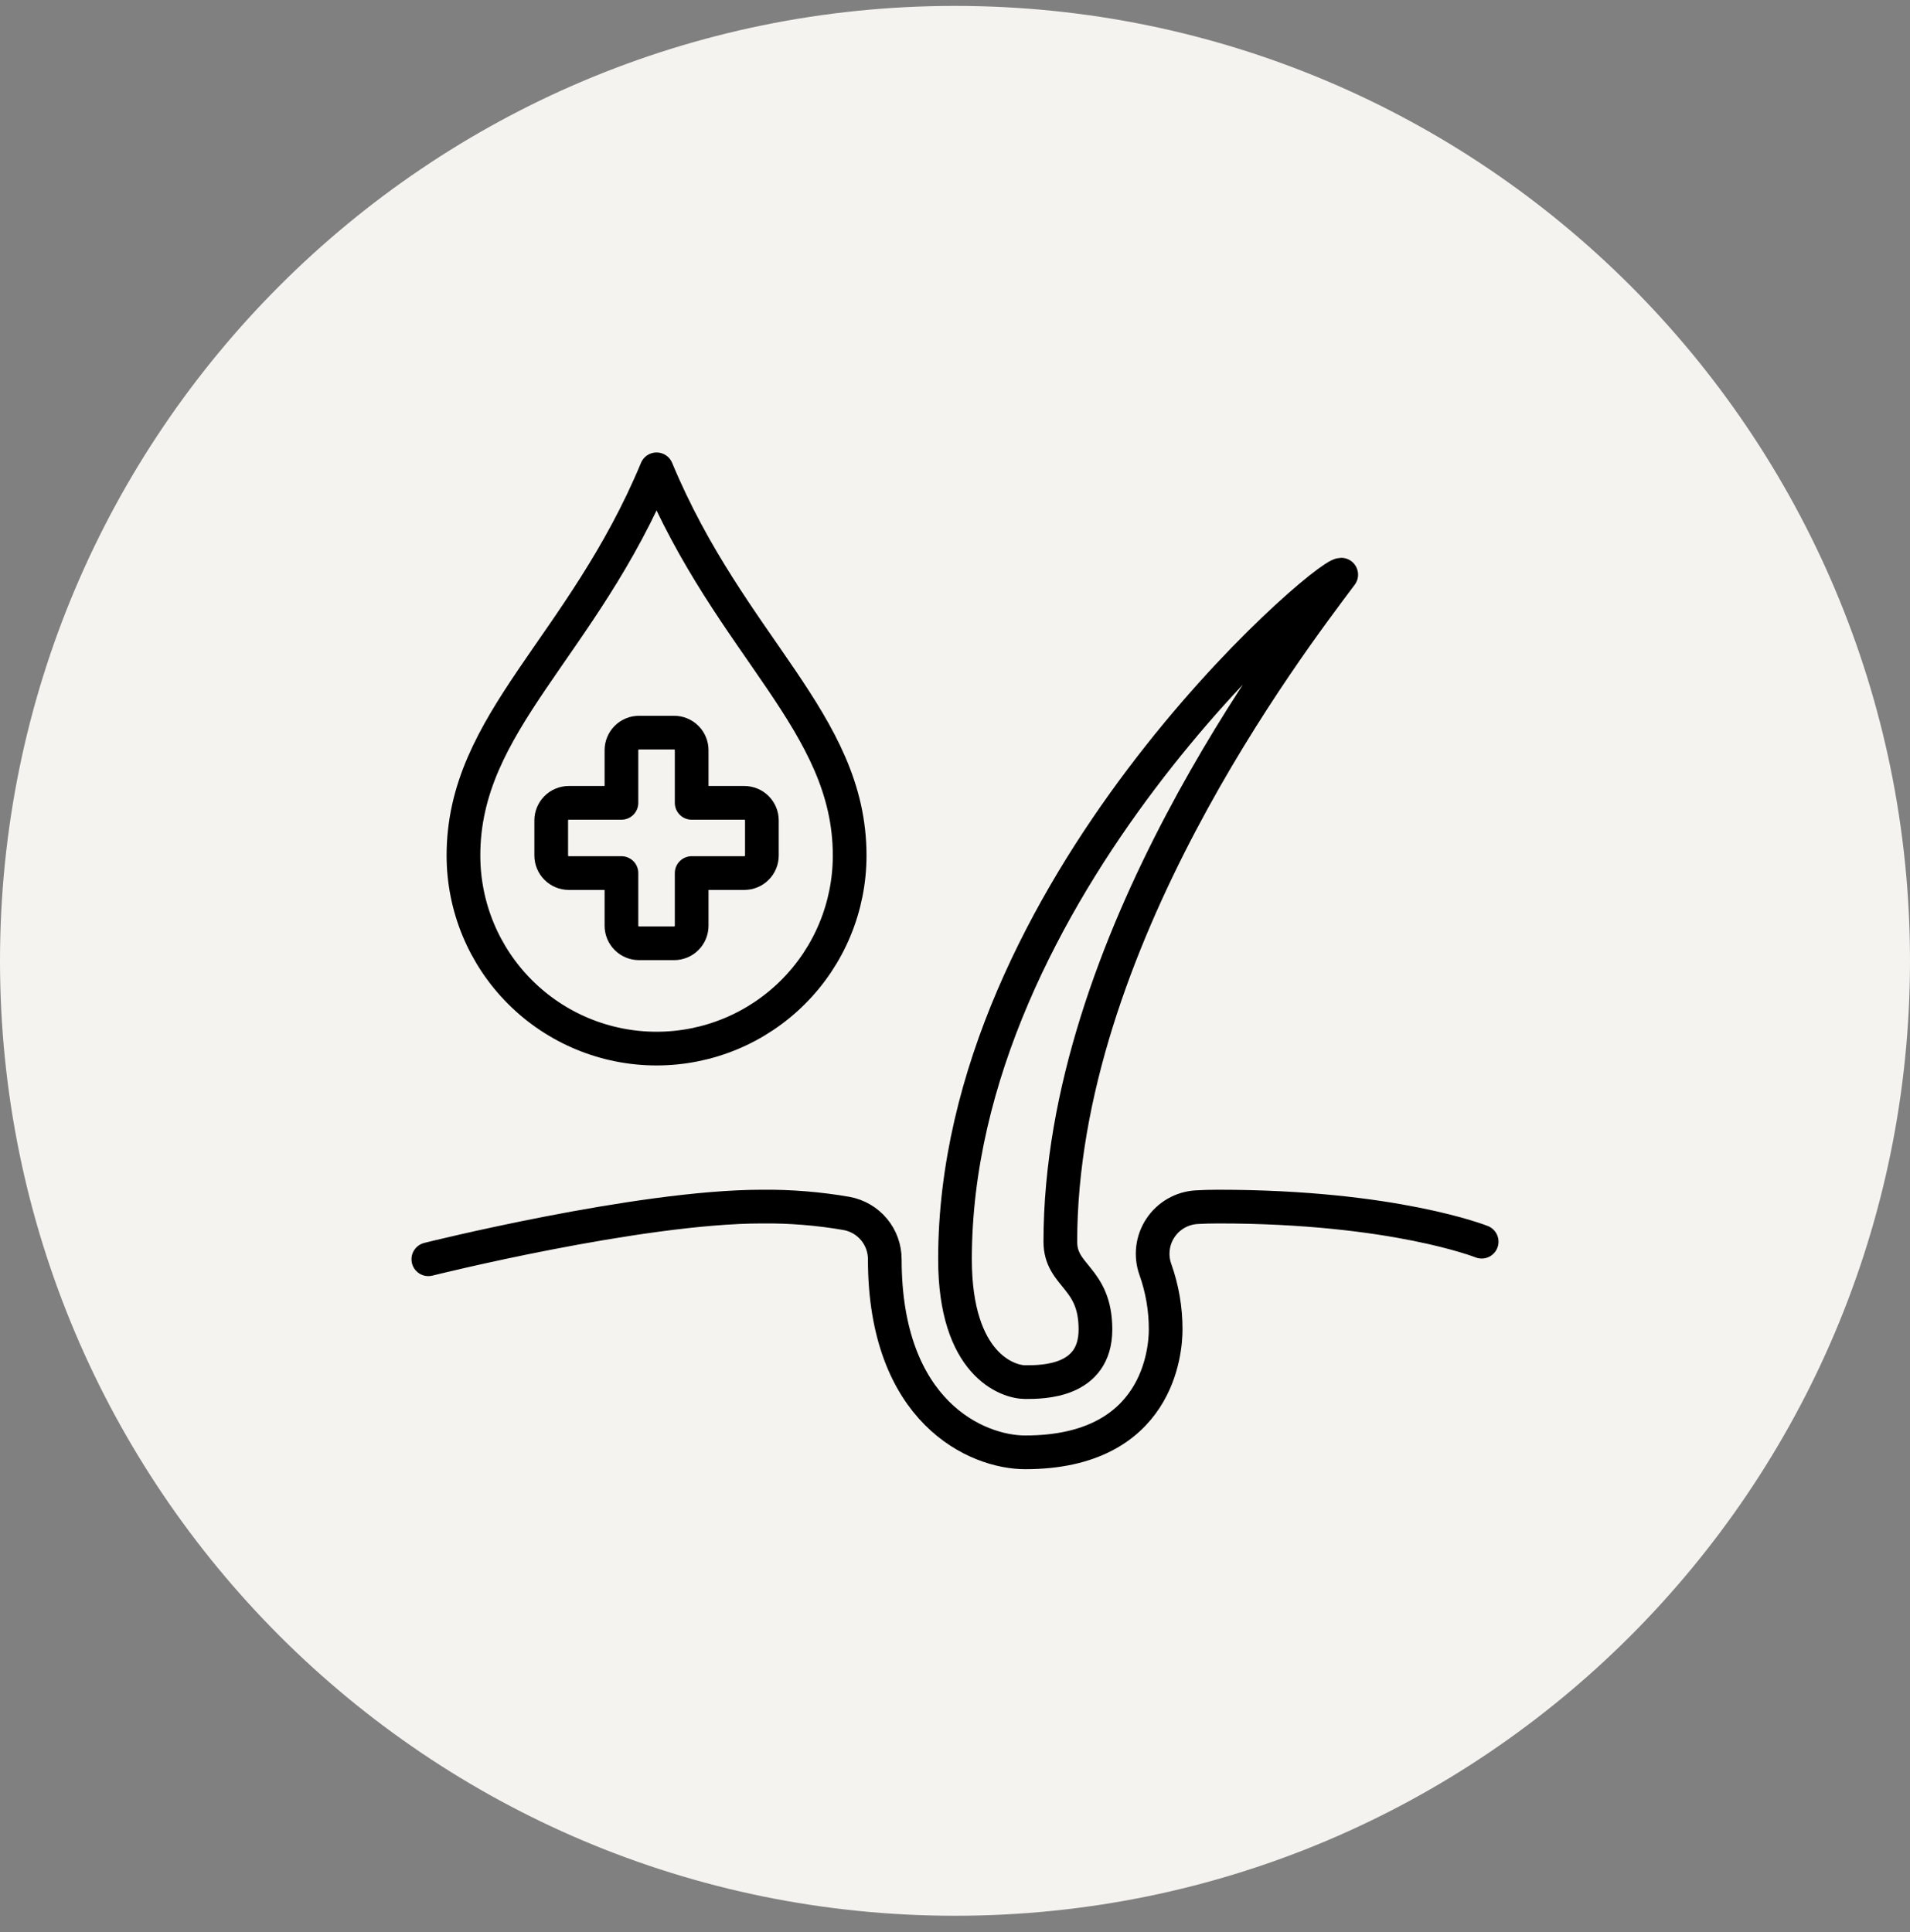 <svg width="85" height="86" viewBox="0 0 85 86" fill="none" xmlns="http://www.w3.org/2000/svg">
<rect x="0" y="0" width="85" height="86" fill="#808080" stroke="none"/>
<path d="M0 42.763C0 19.291 19.028 0.263 42.5 0.263C65.972 0.263 85 19.291 85 42.763C85 66.235 65.972 85.263 42.5 85.263C19.028 85.263 0 66.235 0 42.763Z" fill="#F5F3F0"/>
<path d="M42.5 56.044C42.5 39.638 58.906 25.576 59.688 25.576C57.344 28.701 47.188 41.982 47.188 55.263C47.188 56.826 48.75 56.826 48.75 59.169C48.75 61.513 46.406 61.513 45.625 61.513C44.844 61.513 42.5 60.732 42.5 56.044Z" stroke="black" stroke-width="1.5" stroke-linecap="round" stroke-linejoin="round"/>
<path d="M65.938 55.263C65.938 55.263 62.031 53.701 54.219 53.701C53.866 53.701 53.543 53.711 53.248 53.728C52.926 53.747 52.613 53.841 52.334 54.002C52.055 54.163 51.817 54.387 51.64 54.656C51.462 54.925 51.349 55.231 51.311 55.551C51.272 55.871 51.309 56.196 51.417 56.499C51.722 57.356 51.877 58.26 51.875 59.17C51.875 60.083 51.573 64.638 45.625 64.638C43.463 64.638 39.375 62.841 39.375 56.045C39.375 55.56 39.206 55.091 38.896 54.719C38.586 54.347 38.155 54.095 37.679 54.007C36.433 53.79 35.17 53.688 33.906 53.701C28.438 53.701 19.062 56.045 19.062 56.045" stroke="black" stroke-width="1.5" stroke-linecap="round" stroke-linejoin="round"/>
<path d="M29.219 20.888C32.524 28.821 37.812 32.127 37.812 38.076C37.812 40.355 36.907 42.541 35.295 44.152C33.684 45.764 31.498 46.669 29.219 46.669C26.939 46.669 24.754 45.764 23.142 44.152C21.53 42.541 20.625 40.355 20.625 38.076C20.625 32.127 25.913 28.821 29.219 20.888Z" stroke="black" stroke-width="1.5" stroke-linecap="round" stroke-linejoin="round"/>
<path d="M30.781 38.857V41.201C30.781 41.408 30.699 41.607 30.552 41.753C30.406 41.9 30.207 41.982 30 41.982H28.438C28.23 41.982 28.032 41.9 27.885 41.753C27.739 41.607 27.656 41.408 27.656 41.201V38.857H25.312C25.105 38.857 24.907 38.775 24.76 38.628C24.614 38.482 24.531 38.283 24.531 38.076V36.513C24.531 36.306 24.614 36.107 24.76 35.961C24.907 35.814 25.105 35.732 25.312 35.732H27.656V33.388C27.656 33.181 27.739 32.982 27.885 32.836C28.032 32.689 28.23 32.607 28.438 32.607H30C30.207 32.607 30.406 32.689 30.552 32.836C30.699 32.982 30.781 33.181 30.781 33.388V35.732H33.125C33.332 35.732 33.531 35.814 33.677 35.961C33.824 36.107 33.906 36.306 33.906 36.513V38.076C33.906 38.283 33.824 38.482 33.677 38.628C33.531 38.775 33.332 38.857 33.125 38.857H30.781Z" stroke="black" stroke-width="1.5" stroke-linecap="round" stroke-linejoin="round"/>
</svg>
